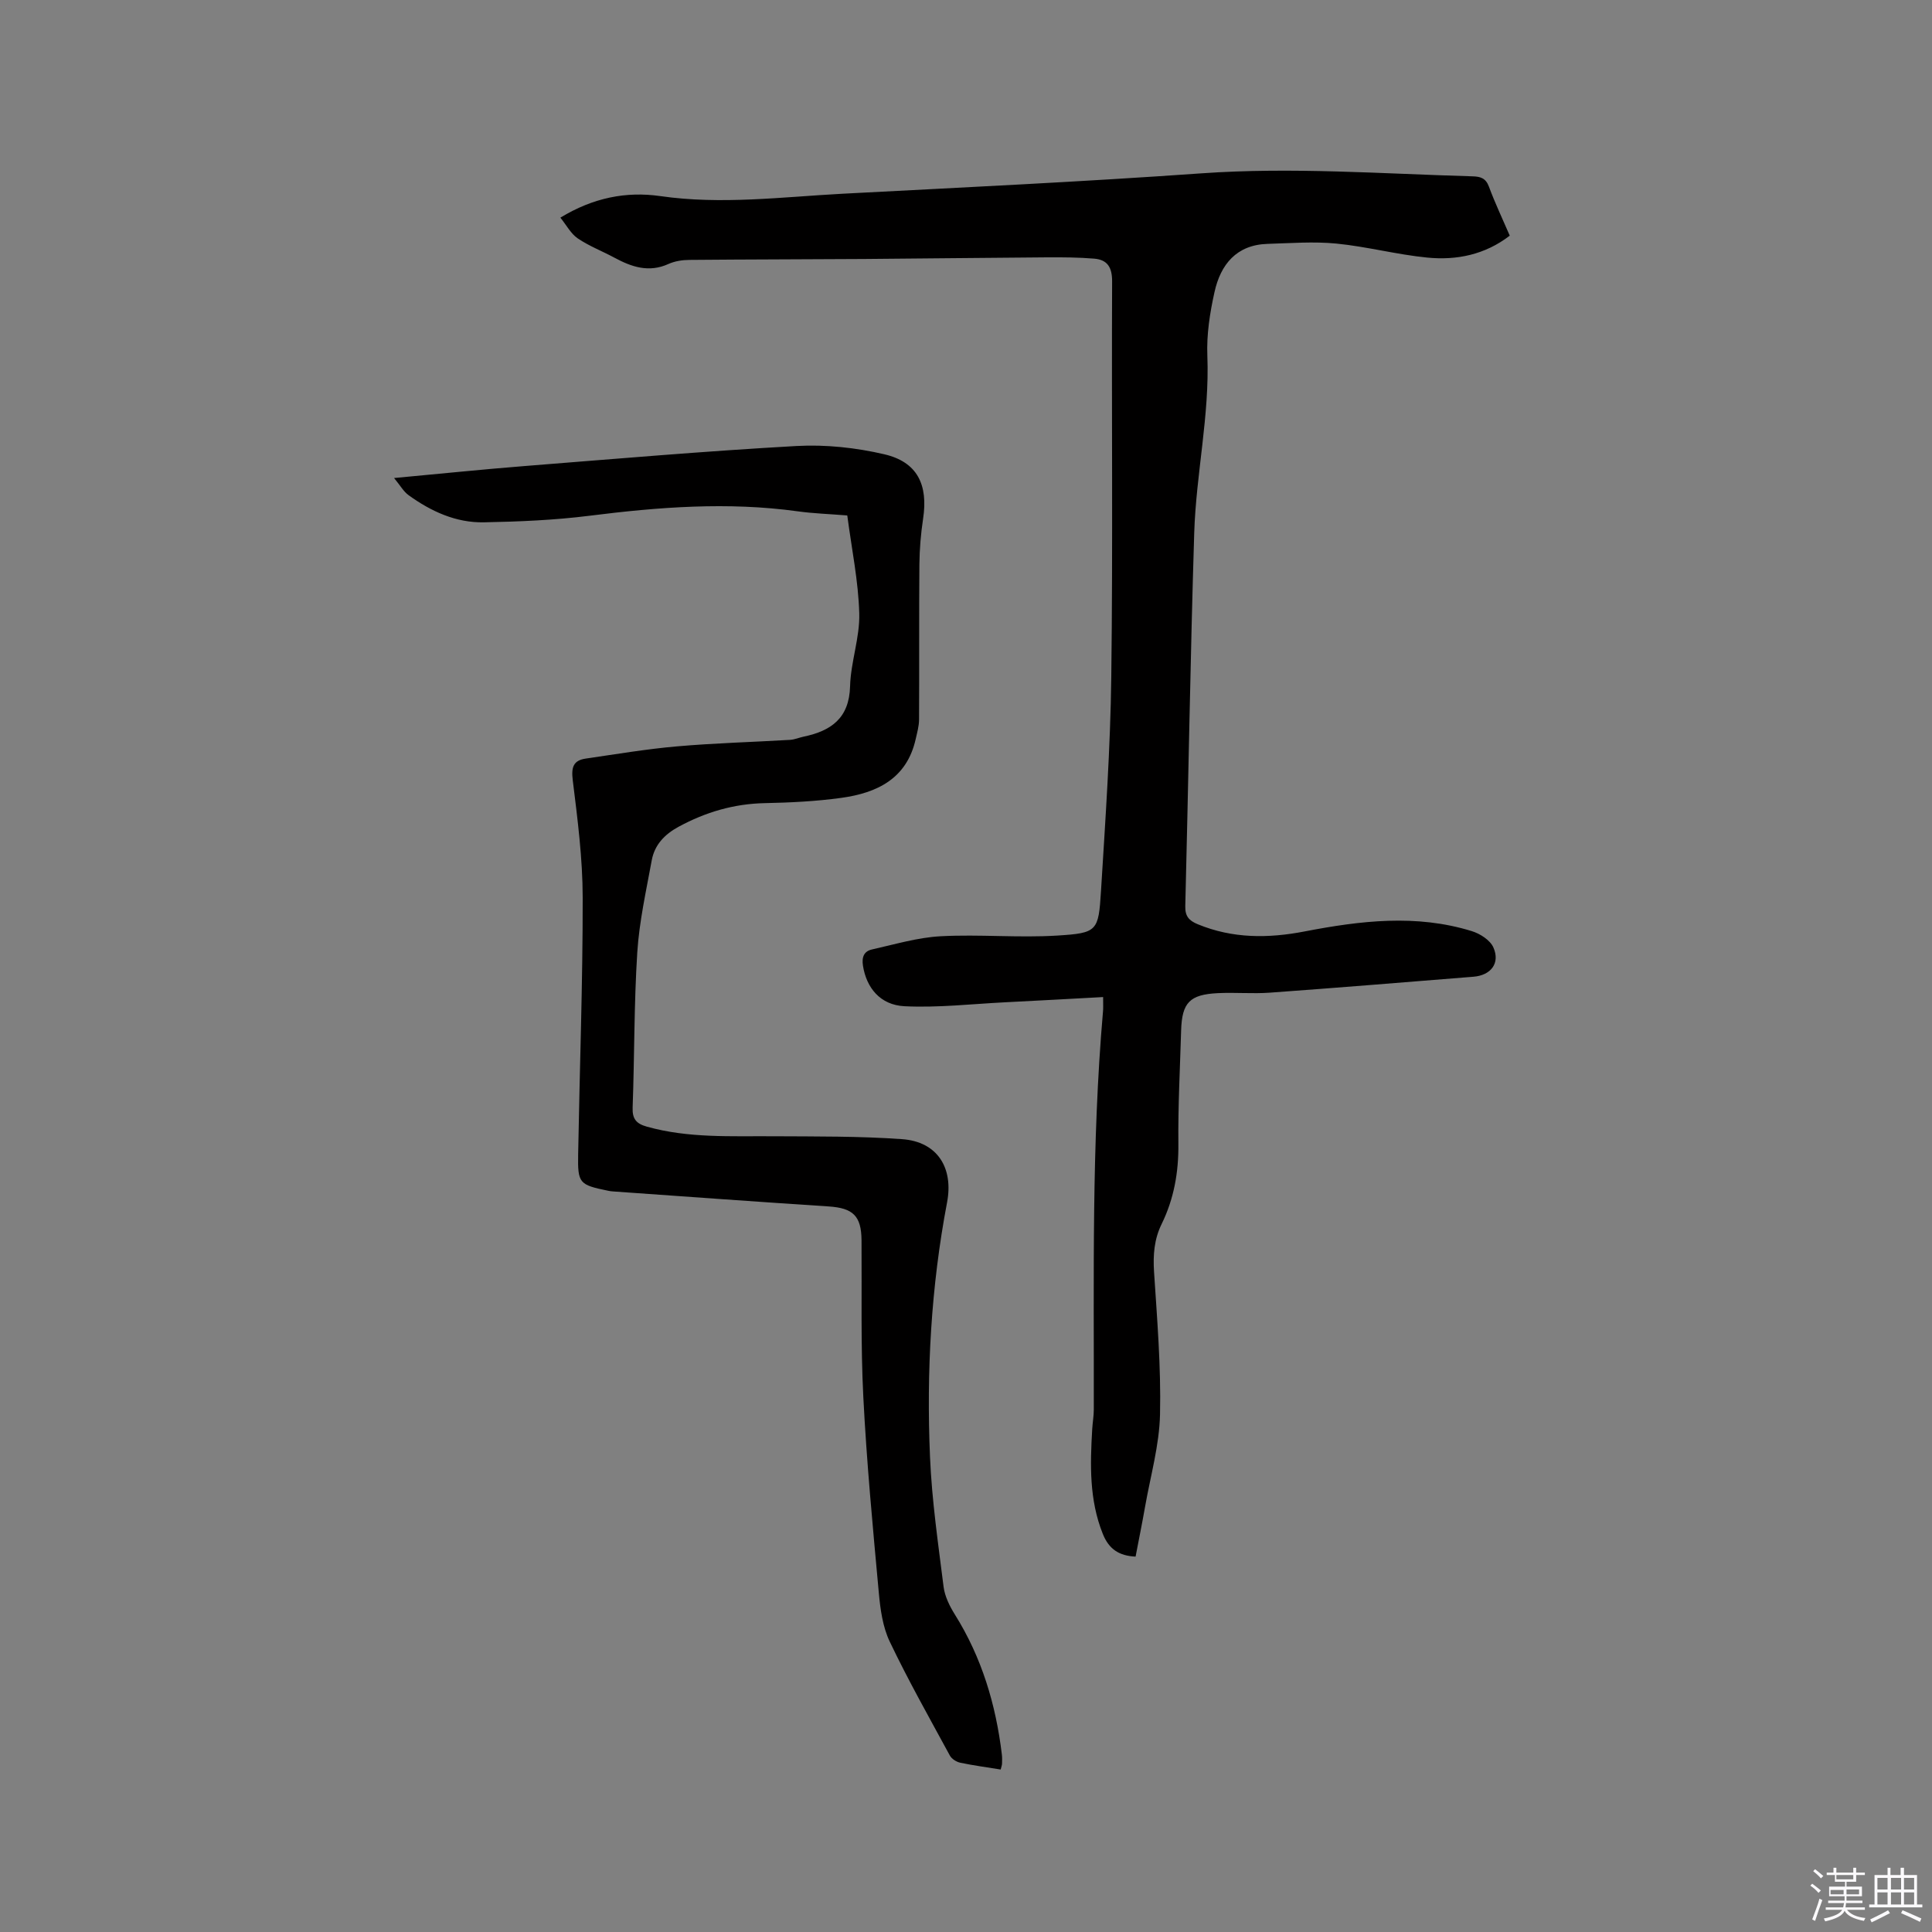 <svg enable-background="new 0 0 400 400" viewBox="0 0 400 400" xmlns="http://www.w3.org/2000/svg"><rect x="0" y="0" width="400" height="400" fill="#808080" stroke="none"/><path d="m374.8 390.4.4-.4c.7.5 1.3 1 1.8 1.4l-.5.5c-.5-.6-1.1-1.1-1.7-1.5zm1 7.3-.6-.3c.5-1.4 1.1-2.8 1.5-4.3.2.1.4.2.6.3-.5 1.3-1 2.8-1.5 4.3zm-.4-10.3.4-.4c.4.3 1 .8 1.7 1.4l-.5.5c-.4-.5-1-1-1.6-1.5zm2.5.3h1.7v-1h.6v1h3.5v-1h.6v1h1.8v.5h-1.8v1.4h-2v1h3.2v2h-3.2v.9h3.3v.5h-3.4c0 .3-.1.6-.1.9h4v.5h-3.7c.7.9 1.9 1.5 3.8 1.7-.1.2-.2.4-.3.6-2.1-.4-3.5-1.1-4-2.1-.4 1-1.8 1.7-4 2.2-.1-.2-.2-.4-.3-.6 2.1-.4 3.4-1 3.8-1.8h-3.4v-.5h3.6c.1-.3.1-.6.2-.9h-3.3v-.5h3.4c0-.3 0-.6 0-.9h-3.2v-2h3.3v-1h-2.1v-1.4h-1.7v-.5zm1.1 3.5v1h2.7c0-.3 0-.4 0-.4 0-.1 0-.2 0-.2 0-.1 0-.2 0-.3h-2.7zm1.2-3v.9h3.5v-.9zm4.7 3h-2.6v.6.4h2.6z" fill="#fbfafc"/><path d="m393.6 386.7h.6v1.5h2.7v6.1h1.1v.6h-11v-.6h1.1v-6.1h2.7v-1.5h.6v1.5h2.1v-1.5zm-2.7 8.8.4.6c-1.2.6-2.5 1.3-3.8 1.9-.1-.2-.2-.4-.3-.6 1.2-.6 2.5-1.2 3.7-1.9zm-2.2-6.7v2.4h2.1v-2.4zm0 3v2.5h2.1v-2.5zm2.8-3v2.4h2.1v-2.4zm0 3v2.5h2.1v-2.5zm6 6.1c-1.4-.7-2.7-1.3-3.9-1.8l.3-.6c1.5.6 2.7 1.2 3.9 1.7zm-1.2-9.1h-2.1v2.4h2.1zm-2.1 3v2.5h2.1v-2.5z" fill="#fbfafc"/><g fill="#010000"><path d="m228.39 206.43c-7.02.38-13.64.75-20.27 1.08-6.95.35-13.92 1.16-20.84.82-5.09-.25-7.9-3.88-8.61-8.37-.29-1.83.22-3.02 1.88-3.39 4.72-1.05 9.44-2.48 14.22-2.73 8.02-.43 16.1.36 24.11-.14 8.34-.52 8.55-.91 9.07-9.23.91-14.8 1.95-29.62 2.13-44.44.34-27.25.05-54.51.17-81.77.01-2.93-.98-4.48-3.7-4.71-3.25-.27-6.52-.29-9.79-.27-12.61.08-25.21.25-37.82.34-12.07.08-24.14.08-36.21.19-1.46.01-3.03.25-4.35.85-4.05 1.83-7.62.61-11.19-1.32-2.51-1.35-5.22-2.39-7.57-3.98-1.42-.96-2.32-2.71-3.6-4.3 6.81-4.14 13.63-5.47 20.69-4.46 12.64 1.82 25.18.18 37.74-.49 24.76-1.3 49.53-2.47 74.26-4.22 18.79-1.33 37.48.09 56.21.62 1.64.05 2.7.39 3.35 2.14 1.24 3.36 2.79 6.61 4.31 10.14-5.13 3.95-11 5.14-17.08 4.54-6.31-.62-12.51-2.28-18.81-2.9-4.7-.46-9.49-.08-14.24.06-6.46.19-9.74 4.28-11 9.98-.96 4.3-1.66 8.81-1.48 13.19.48 12.36-2.34 24.44-2.72 36.7-.8 25.75-1.2 51.51-1.85 77.27-.05 2.08.78 2.98 2.57 3.72 7.24 2.99 14.62 2.95 22.16 1.49 11.52-2.22 23.09-3.62 34.59-.06 1.72.53 3.8 1.86 4.47 3.38 1.44 3.24-.5 5.77-4.12 6.06-14.05 1.13-28.09 2.28-42.15 3.3-3.58.26-7.2-.08-10.79.1-5.83.29-7.41 1.97-7.59 7.7-.23 7.84-.65 15.69-.57 23.53.06 5.85-.91 11.35-3.47 16.58-1.54 3.14-1.79 6.37-1.57 9.86.64 9.84 1.46 19.71 1.24 29.54-.14 6.38-1.97 12.73-3.09 19.09-.6 3.43-1.3 6.84-1.97 10.36-3.42-.16-5.53-1.54-6.8-4.74-2.81-7.04-2.61-14.3-2.18-21.63.08-1.37.33-2.74.33-4.12.05-27.46-.48-54.94 1.9-82.34.07-.6.03-1.22.03-3.02z"/><path d="m207.18 366.36c-2.95-.48-5.68-.84-8.37-1.41-.8-.17-1.77-.78-2.15-1.48-4.24-7.81-8.62-15.56-12.44-23.57-1.46-3.05-1.96-6.7-2.27-10.13-1.24-13.5-2.52-27.01-3.21-40.55-.55-10.79-.29-21.62-.37-32.43-.04-5.06-1.76-6.68-6.82-7.01-14.9-.97-29.78-2.06-44.67-3.11-.32-.02-.63-.07-.94-.13-6.03-1.24-6.35-1.52-6.24-7.6.31-17.7.96-35.4.94-53.1-.01-8.11-1.06-16.25-2.06-24.32-.33-2.7.13-4.1 2.73-4.47 6.27-.91 12.53-1.97 18.83-2.52 7.79-.68 15.62-.89 23.44-1.35.94-.06 1.85-.46 2.78-.66 5.68-1.19 9.46-3.79 9.64-10.43.13-5.04 2.04-10.08 1.9-15.08-.18-6.69-1.57-13.36-2.48-20.29-3.81-.31-7.07-.41-10.29-.86-14.42-1.99-28.73-.89-43.08.92-7.24.91-14.57 1.22-21.88 1.36-5.78.11-10.94-2.27-15.58-5.62-1.04-.75-1.72-2-3-3.55 9.44-.87 18.17-1.78 26.91-2.47 18.8-1.49 37.6-3.11 56.42-4.16 6.03-.33 12.3.34 18.19 1.72 6.83 1.6 9.07 6.31 8.01 13.31-.47 3.13-.74 6.32-.77 9.49-.09 10.71-.01 21.42-.07 32.13-.01 1.34-.39 2.68-.69 4-1.83 8.23-8.01 11.18-15.41 12.2-5.23.72-10.54.98-15.82 1.09-6.42.13-12.28 1.86-17.88 4.9-2.89 1.57-4.95 3.73-5.54 6.92-1.16 6.34-2.59 12.69-3 19.1-.68 10.68-.57 21.4-.96 32.1-.09 2.37.76 3.35 2.94 3.96 8.62 2.42 17.42 1.93 26.21 1.99 8.88.05 17.79-.03 26.64.6 7.35.53 10.66 5.98 9.31 13.09-3.31 17.42-4.29 35.05-3.53 52.73.38 8.98 1.69 17.92 2.81 26.86.25 1.98 1.25 4 2.33 5.73 5.57 8.89 8.49 18.64 9.73 28.96.08.63.06 1.27.04 1.91 0 .31-.13.61-.28 1.23z"/></g></svg>